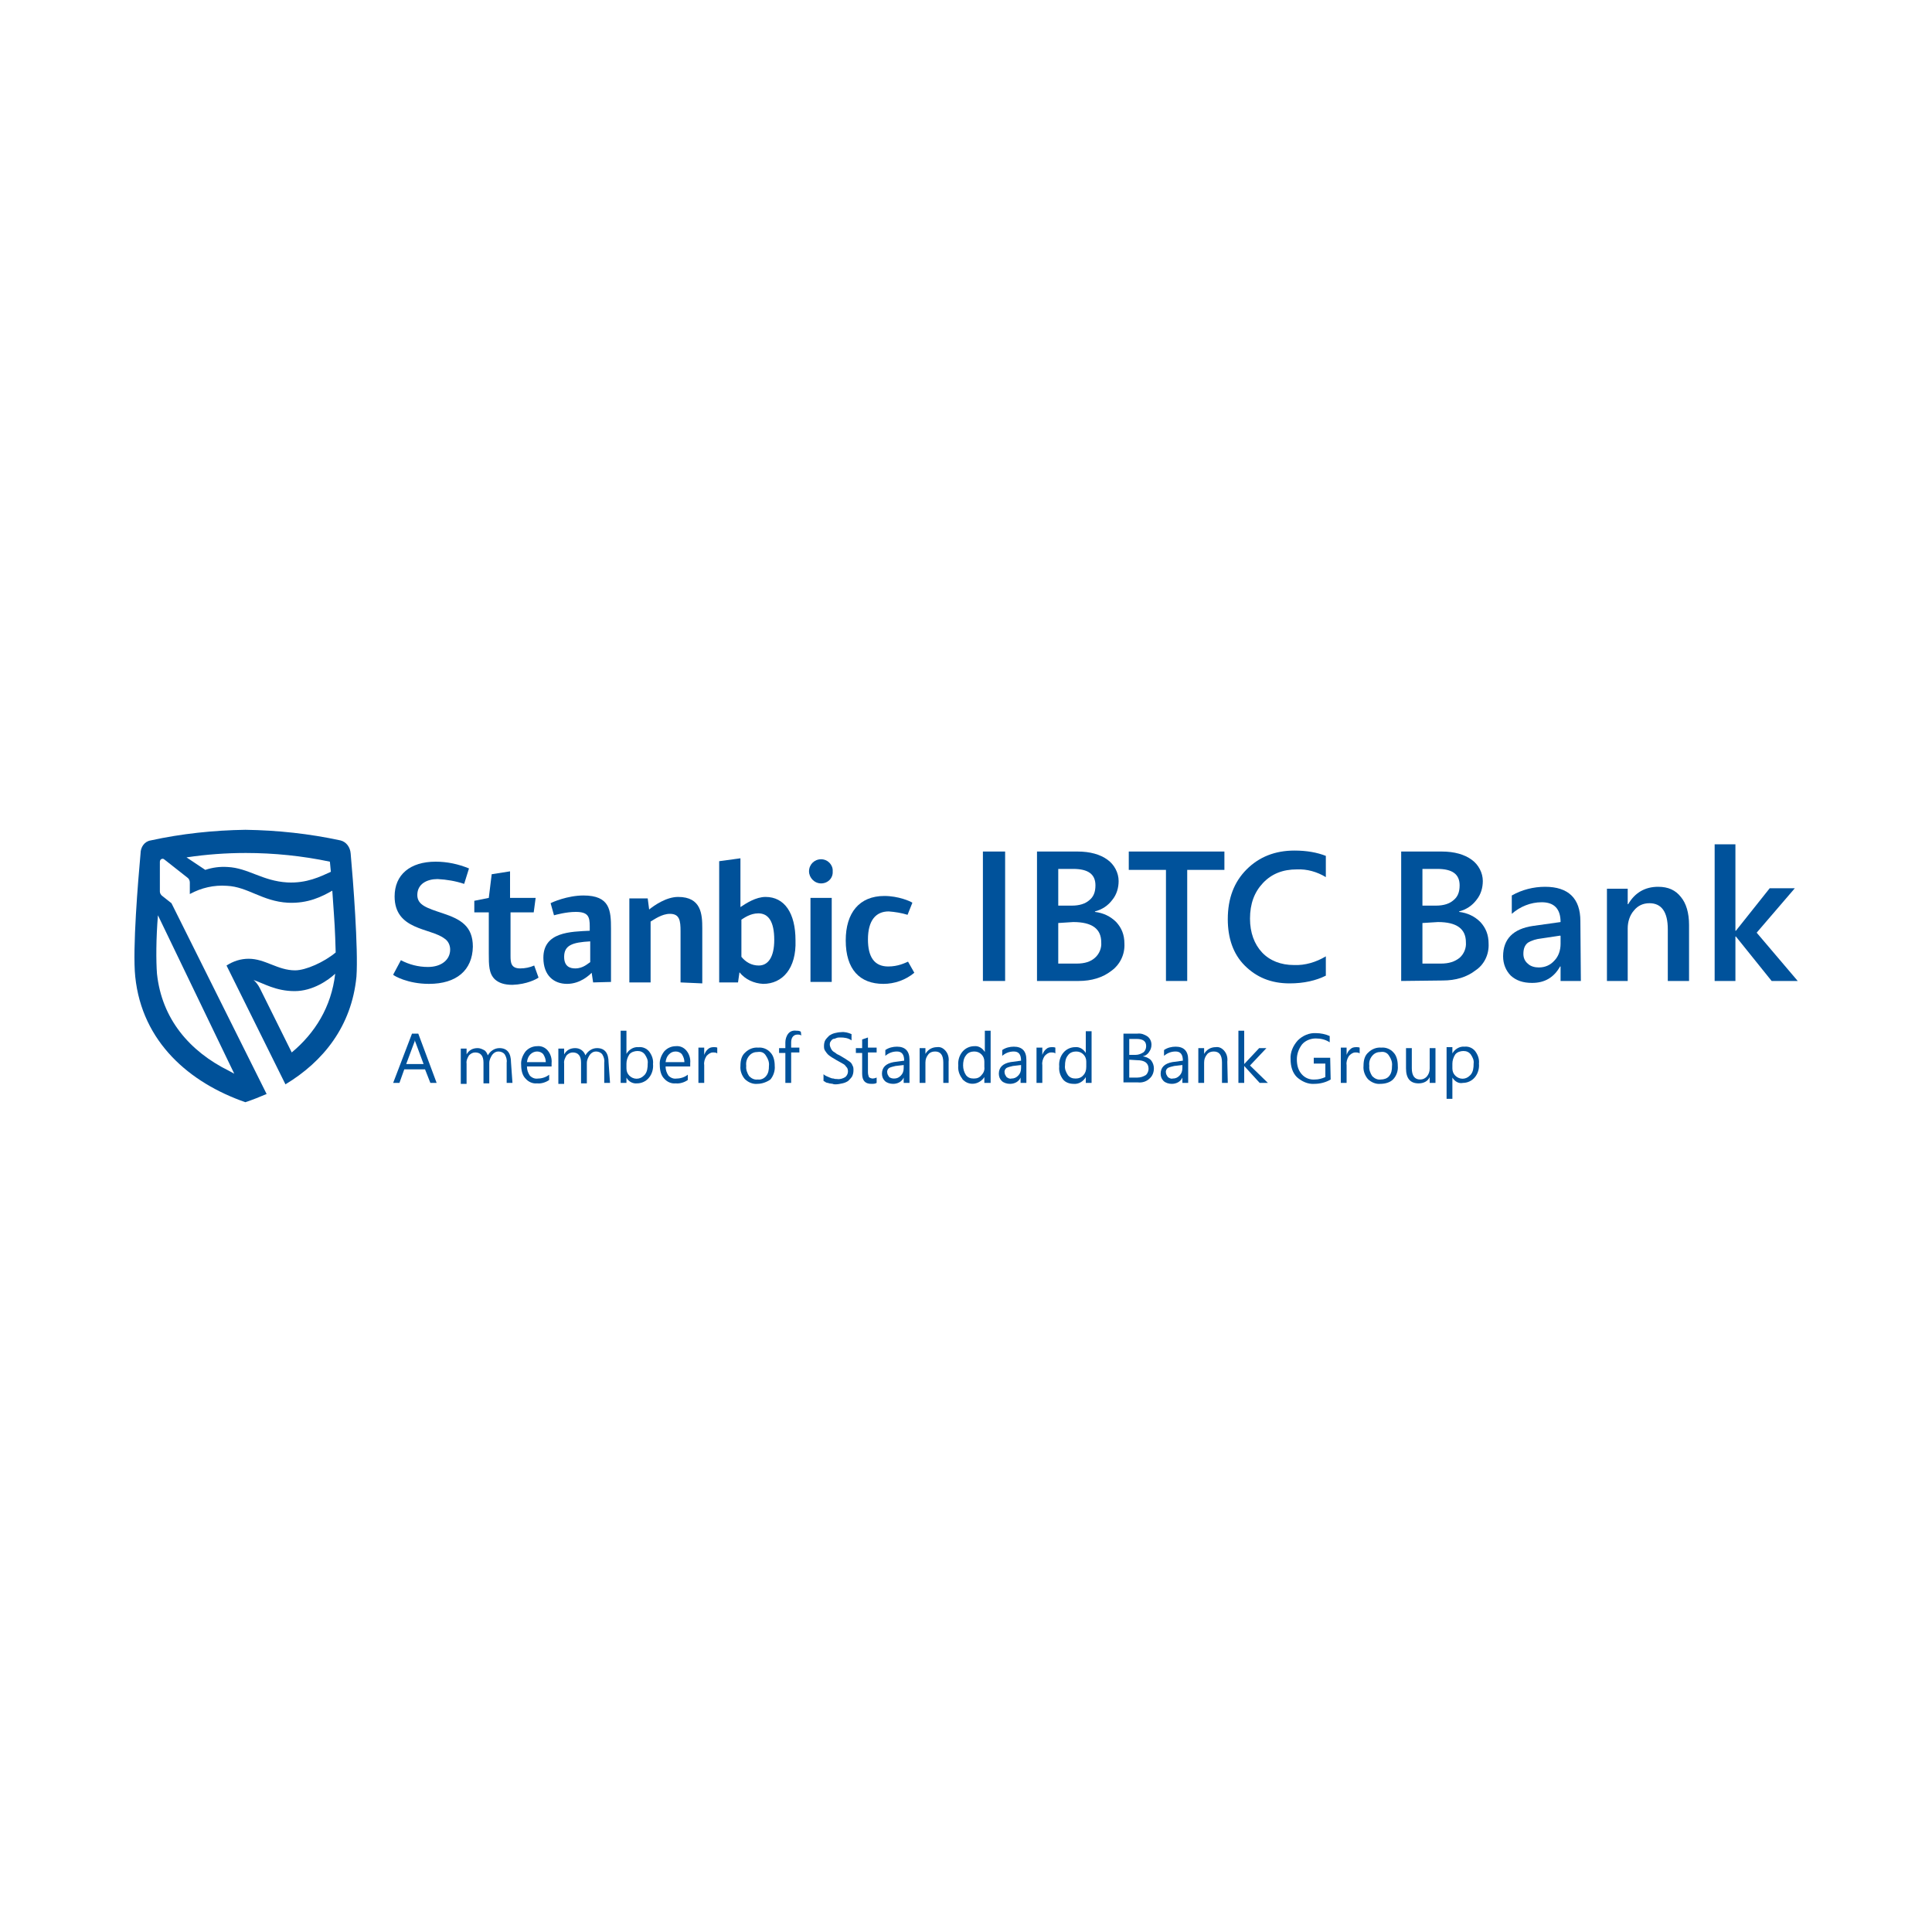 <?xml version="1.0" encoding="utf-8"?>
<!-- Generator: Adobe Illustrator 27.8.0, SVG Export Plug-In . SVG Version: 6.00 Build 0)  -->
<svg version="1.1" id="Livello_1" xmlns="http://www.w3.org/2000/svg" xmlns:xlink="http://www.w3.org/1999/xlink" x="0px" y="0px"
	 viewBox="0 0 400 400" style="enable-background:new 0 0 400 400;" xml:space="preserve">
<style type="text/css">
	.st0{fill:#0124DD;}
	.st1{fill:#114185;}
	.st2{fill:#FE6309;}
	.st3{fill:#00529B;}
	.st4{fill:#005199;}
	.st5{fill-rule:evenodd;clip-rule:evenodd;fill:#005199;}
	.st6{clip-path:url(#SVGID_00000066480453971344968200000004908755529952484779_);}
	.st7{fill:#D71920;}
	.st8{fill:#41276D;}
	.st9{fill:#E2001A;}
	.st10{fill:#D10019;}
	.st11{fill:#61A60E;}
	.st12{fill:#E20613;}
	.st13{fill:#FF6600;}
	.st14{fill:#FFFFFF;}
	.st15{fill:#FFC403;}
	.st16{fill:#F7EA19;}
	.st17{fill:#FFCB05;}
	.st18{fill:#014D6D;}
	.st19{fill:#333333;}
	.st20{fill:#FF9900;}
	.st21{fill:#1D1D1B;}
	.st22{fill:#1DBAE0;}
	.st23{fill:#00A8E4;}
</style>
<g id="Livello_23">
</g>
<g id="Livello_21">
	<g>
		<path class="st3" d="M208.1,203.1h-4.6v-26.8h4.6V203.1z"/>
		<path class="st3" d="M214.7,203.1v-26.8h8.4c2.6,0,4.7,0.6,6.2,1.7c1.4,1,2.3,2.7,2.3,4.4c0,1.4-0.4,2.8-1.3,3.9
			c-0.9,1.2-2.1,2-3.6,2.4v0.1c1.7,0.2,3.2,0.9,4.4,2.1c1.1,1.2,1.7,2.6,1.7,4.5c0.1,2.2-0.9,4.3-2.7,5.6c-1.8,1.4-4.1,2.1-6.8,2.1
			H214.7z M219.1,179.9v7.6h2.8c1.6,0,2.8-0.4,3.6-1.1c0.9-0.7,1.3-1.7,1.3-3.1c0-2.3-1.5-3.4-4.6-3.4H219.1z M219.1,191.1v8.4h3.8
			c1.7,0,2.9-0.4,3.8-1.2c0.9-0.8,1.4-2,1.3-3.2c0-2.8-1.9-4.2-5.8-4.2L219.1,191.1z"/>
		<path class="st3" d="M253.5,180.1h-7.7v23h-4.4v-23h-7.7v-3.8h19.8L253.5,180.1L253.5,180.1z"/>
		<path class="st3" d="M274.5,202c-2,1-4.5,1.6-7.5,1.6c-3.9,0-6.9-1.3-9.3-3.7s-3.5-5.7-3.5-9.6c0-4.3,1.3-7.7,3.9-10.3
			c2.6-2.6,5.9-3.9,9.9-3.9c2.6,0,4.7,0.4,6.5,1.1v4.4c-1.8-1.1-3.9-1.7-6-1.6c-2.9,0-5.2,0.9-7,2.8s-2.7,4.3-2.7,7.4
			c0,2.9,0.9,5.3,2.5,7s3.9,2.6,6.6,2.6c2.3,0.1,4.6-0.6,6.6-1.8L274.5,202C274.6,202,274.5,202,274.5,202z"/>
		<path class="st3" d="M290.1,203.1v-26.8h8.4c2.6,0,4.7,0.6,6.2,1.7c1.4,1,2.3,2.7,2.3,4.4c0,1.4-0.4,2.8-1.3,3.9
			c-0.9,1.2-2.1,2-3.6,2.4v0.1c1.7,0.2,3.2,0.9,4.4,2.1c1.1,1.2,1.7,2.6,1.7,4.5c0.1,2.2-0.9,4.3-2.7,5.5c-1.8,1.4-4.1,2.1-6.8,2.1
			L290.1,203.1z M294.5,179.9v7.6h2.8c1.6,0,2.8-0.4,3.6-1.1c0.9-0.7,1.3-1.7,1.3-3.1c0-2.3-1.5-3.4-4.6-3.4H294.5z M294.5,191.1
			v8.4h3.8c1.7,0,2.9-0.4,3.9-1.2c0.9-0.8,1.4-2,1.3-3.2c0-2.8-1.9-4.2-5.8-4.2L294.5,191.1z"/>
		<path class="st3" d="M327.3,203.1h-4.2v-3h-0.1c-1.3,2.3-3.2,3.4-5.8,3.4c-1.9,0-3.3-0.5-4.4-1.5c-1-1-1.6-2.4-1.6-4
			c0-3.6,2.1-5.7,6.2-6.3l5.7-0.8c0-2.7-1.3-4.1-3.9-4.1c-2.3,0-4.5,0.9-6.2,2.4v-3.8c2.1-1.2,4.5-1.8,6.9-1.8
			c4.8,0,7.3,2.4,7.3,7.1L327.3,203.1L327.3,203.1z M323.1,193.7l-4,0.6c-1,0.1-2,0.4-2.8,0.9c-0.6,0.5-0.9,1.2-0.9,2.3
			c0,0.8,0.3,1.5,0.9,2c0.6,0.6,1.5,0.8,2.3,0.8c1.3,0,2.4-0.5,3.2-1.4c0.9-0.9,1.3-2.2,1.3-3.5v-1.6
			C323,193.7,323.1,193.7,323.1,193.7z"/>
		<path class="st3" d="M349.6,203.1h-4.3v-10.7c0-3.6-1.3-5.4-3.8-5.4c-1.3,0-2.4,0.5-3.2,1.5c-0.9,1-1.3,2.4-1.3,3.7v10.9h-4.3V184
			h4.3v3.2h0.1c1.4-2.4,3.5-3.6,6.2-3.6c2.1,0,3.6,0.7,4.7,2.1c1.1,1.3,1.7,3.3,1.7,5.8V203.1z"/>
		<path class="st3" d="M372.2,203.1h-5.4l-7.4-9.2h-0.1v9.2h-4.3v-28.3h4.3v17.9h0.1l7-8.8h5.2l-7.9,9.2L372.2,203.1z"/>
		<path class="st3" d="M90.4,224.2h-1.3l-1.1-2.8h-4.3l-1,2.8h-1.3l3.9-10.2h1.3L90.4,224.2z M87.7,220.3l-1.6-4.3
			c-0.1-0.2-0.2-0.5-0.2-0.7l0,0c0,0.2-0.1,0.5-0.2,0.7l-1.6,4.3H87.7z"/>
		<path class="st3" d="M106.1,224.2h-1.2v-4.2c0.1-0.6-0.1-1.2-0.4-1.7c-0.3-0.4-0.8-0.6-1.3-0.6s-0.9,0.2-1.3,0.7
			c-0.3,0.5-0.6,1-0.6,1.7v4.2h-1.2V220c0-1.4-0.6-2.1-1.7-2.1c-0.5,0-0.9,0.2-1.3,0.6c-0.3,0.5-0.6,1.1-0.5,1.7v4.2h-1.2v-7.3h1.2
			v1.2l0,0c0.5-0.9,1.3-1.3,2.3-1.3c0.5,0,0.9,0.2,1.3,0.4s0.6,0.6,0.8,1.1c0.5-0.9,1.4-1.5,2.4-1.5c1.6,0,2.4,1,2.4,3L106.1,224.2z
			"/>
		<path class="st3" d="M114.2,220.8h-5.1c0,0.7,0.2,1.3,0.6,1.9c0.5,0.5,1.1,0.7,1.7,0.6c0.8,0,1.7-0.3,2.3-0.8v1.1
			c-0.7,0.5-1.7,0.8-2.5,0.7c-0.9,0.1-1.8-0.3-2.4-1c-0.6-0.6-0.9-1.6-0.9-2.8c-0.1-1,0.3-2,0.9-2.8c0.6-0.7,1.5-1.1,2.4-1.1
			c0.9-0.1,1.7,0.3,2.2,0.9c0.6,0.7,0.9,1.7,0.8,2.6L114.2,220.8z M113,219.9c0-0.6-0.2-1.1-0.5-1.6c-0.3-0.4-0.8-0.6-1.3-0.6
			s-1,0.2-1.4,0.6c-0.4,0.4-0.6,0.9-0.7,1.6H113z"/>
		<path class="st3" d="M126.3,224.2h-1.2v-4.2c0.1-0.6-0.1-1.2-0.4-1.7c-0.3-0.4-0.8-0.6-1.3-0.6s-0.9,0.2-1.3,0.7
			c-0.3,0.5-0.6,1-0.6,1.7v4.2h-1.2V220c0-1.4-0.6-2.1-1.7-2.1c-0.5,0-0.9,0.2-1.3,0.6c-0.3,0.5-0.6,1.1-0.5,1.7v4.2h-1.2v-7.3h1.2
			v1.2l0,0c0.5-0.9,1.3-1.3,2.3-1.3s1.8,0.6,2.1,1.5c0.5-0.9,1.4-1.5,2.4-1.5c1.6,0,2.4,1,2.4,3L126.3,224.2z"/>
		<path class="st3" d="M129.7,223.1L129.7,223.1v1.1h-1.2v-10.8h1.2v4.8l0,0c0.5-0.9,1.5-1.5,2.5-1.4c0.9-0.1,1.7,0.3,2.2,0.9
			c0.6,0.8,0.9,1.7,0.8,2.6c0.1,1-0.2,2.1-0.9,2.9c-0.6,0.7-1.5,1.1-2.4,1.1C131,224.4,130.1,223.9,129.7,223.1z M129.7,220.2v1
			c0,0.6,0.2,1.1,0.6,1.5c0.8,0.8,2.1,0.9,3,0c0.1-0.1,0.2-0.2,0.2-0.2c0.5-0.6,0.6-1.4,0.6-2.3c0.1-0.7-0.2-1.3-0.6-1.9
			c-0.4-0.5-0.9-0.7-1.5-0.7c-0.6,0-1.3,0.2-1.7,0.7C129.9,218.9,129.7,219.6,129.7,220.2L129.7,220.2z"/>
		<path class="st3" d="M142.9,220.8h-5.1c0,0.7,0.2,1.3,0.6,1.9c0.5,0.5,1.1,0.7,1.7,0.6c0.8,0,1.7-0.3,2.3-0.8v1.1
			c-0.7,0.5-1.7,0.8-2.5,0.7c-0.9,0.1-1.8-0.3-2.4-1c-0.6-0.6-0.9-1.6-0.9-2.8c-0.1-1,0.3-2,0.9-2.8c0.6-0.7,1.5-1.1,2.4-1.1
			c0.9-0.1,1.7,0.3,2.2,0.9c0.6,0.7,0.9,1.7,0.8,2.6V220.8L142.9,220.8z M141.7,219.9c0-0.6-0.2-1.1-0.5-1.6
			c-0.3-0.4-0.8-0.6-1.3-0.6c-0.6,0-1,0.2-1.4,0.6c-0.4,0.4-0.6,0.9-0.7,1.6H141.7z"/>
		<path class="st3" d="M148.5,218.1c-0.2-0.2-0.6-0.2-0.9-0.2c-0.5,0-0.9,0.3-1.3,0.7c-0.4,0.6-0.6,1.3-0.5,1.9v3.7h-1.2v-7.3h1.2
			v1.5l0,0c0.2-0.5,0.4-0.9,0.8-1.2c0.3-0.3,0.7-0.4,1.2-0.4c0.2,0,0.5,0,0.7,0.1L148.5,218.1z"/>
		<path class="st3" d="M156.8,224.4c-0.9,0.1-1.9-0.3-2.6-1c-0.6-0.7-1-1.7-0.9-2.7c0-1.3,0.3-2.2,1-2.8c0.7-0.7,1.7-1.1,2.7-1
			c0.9-0.1,1.9,0.3,2.5,1c0.6,0.6,0.9,1.6,0.9,2.8c0.1,1-0.3,2.1-0.9,2.8C158.8,224,157.8,224.4,156.8,224.4z M156.9,217.8
			c-0.7,0-1.3,0.2-1.8,0.8c-0.5,0.6-0.7,1.3-0.6,2.1c-0.1,0.7,0.2,1.5,0.6,2.1c0.5,0.5,1.1,0.8,1.8,0.7c0.6,0.1,1.3-0.2,1.7-0.7
			c0.5-0.6,0.6-1.3,0.6-2.1c0.1-0.8-0.2-1.5-0.6-2.1C158.2,217.9,157.6,217.7,156.9,217.8L156.9,217.8z"/>
		<path class="st3" d="M165.9,214.4c-0.2-0.2-0.5-0.2-0.8-0.2c-0.8,0-1.3,0.6-1.3,1.6v1.1h1.7v1h-1.7v6.3h-1.2V218h-1.3v-1h1.3v-1.2
			c0-0.6,0.2-1.3,0.6-1.8c0.4-0.5,1-0.7,1.7-0.6c0.3,0,0.6,0,0.9,0.2L165.9,214.4L165.9,214.4z"/>
		<path class="st3" d="M170.5,223.8v-1.4c0.2,0.2,0.4,0.3,0.6,0.4c0.2,0.1,0.5,0.2,0.7,0.3c0.2,0.1,0.5,0.2,0.8,0.2
			c0.2,0.1,0.5,0.1,0.7,0.1c0.6,0.1,1.2-0.1,1.7-0.4c0.6-0.5,0.7-1.3,0.4-1.9c-0.2-0.2-0.3-0.4-0.5-0.6c-0.2-0.2-0.5-0.3-0.8-0.5
			c-0.3-0.2-0.6-0.3-0.9-0.5c-0.3-0.2-0.7-0.4-1-0.6c-0.3-0.2-0.6-0.4-0.8-0.6c-0.2-0.2-0.4-0.5-0.6-0.8s-0.2-0.6-0.2-1
			c0-0.4,0.1-0.9,0.3-1.2c0.2-0.3,0.5-0.6,0.8-0.9c0.3-0.2,0.7-0.4,1.1-0.5c0.4-0.1,0.9-0.2,1.3-0.2c0.8-0.1,1.5,0.1,2.2,0.4v1.3
			c-0.7-0.5-1.5-0.6-2.3-0.6c-0.2,0-0.6,0-0.8,0.1s-0.5,0.2-0.7,0.2c-0.2,0.1-0.4,0.3-0.5,0.5c-0.2,0.2-0.2,0.5-0.2,0.7
			c0,0.2,0.1,0.5,0.2,0.7c0.1,0.2,0.2,0.4,0.4,0.6c0.2,0.2,0.5,0.3,0.7,0.5c0.2,0.2,0.6,0.3,0.9,0.5c0.3,0.2,0.7,0.4,1,0.6
			c0.3,0.2,0.6,0.4,0.9,0.6s0.5,0.5,0.6,0.8c0.2,0.3,0.2,0.6,0.2,1c0,0.5-0.1,0.9-0.3,1.3c-0.2,0.3-0.5,0.6-0.8,0.9
			c-0.3,0.2-0.7,0.4-1.2,0.5c-0.5,0.1-0.9,0.2-1.4,0.2c-0.2,0-0.4,0-0.6-0.1c-0.2,0-0.5-0.1-0.7-0.1c-0.2-0.1-0.5-0.1-0.7-0.2
			C170.9,224,170.7,223.9,170.5,223.8z"/>
		<path class="st3" d="M181.5,224.2c-0.3,0.2-0.7,0.2-1.1,0.2c-1.3,0-1.9-0.7-1.9-2.1v-4.3h-1.3v-1h1.3v-1.8l1.2-0.4v2.1h1.8v1h-1.8
			v4.1c0,0.4,0.1,0.7,0.2,1c0.2,0.2,0.6,0.3,0.8,0.3s0.6-0.1,0.8-0.2L181.5,224.2z"/>
		<path class="st3" d="M188.3,224.2h-1.2v-1.1l0,0c-0.4,0.9-1.3,1.3-2.2,1.3c-0.6,0-1.3-0.2-1.7-0.6c-0.4-0.4-0.6-0.9-0.6-1.5
			c0-1.3,0.8-2.1,2.4-2.4l2.2-0.3c0-1.3-0.5-1.9-1.5-1.9c-0.9,0-1.7,0.3-2.4,0.9v-1.2c0.7-0.5,1.6-0.7,2.4-0.7
			c1.7,0,2.6,0.9,2.6,2.7L188.3,224.2z M187.1,220.5l-1.7,0.2c-0.4,0.1-0.9,0.2-1.3,0.4c-0.3,0.2-0.5,0.6-0.4,1
			c0,0.3,0.2,0.6,0.4,0.9c0.3,0.2,0.6,0.3,1,0.3c0.6,0,1-0.2,1.4-0.6c0.4-0.4,0.6-0.9,0.6-1.6V220.5z"/>
		<path class="st3" d="M196.5,224.2h-1.2v-4.2c0-1.6-0.6-2.3-1.7-2.3c-0.6,0-1.1,0.2-1.4,0.6c-0.4,0.5-0.6,1-0.6,1.7v4.2h-1.2V217
			h1.2v1.2l0,0c0.5-0.9,1.4-1.4,2.4-1.4c0.7-0.1,1.3,0.2,1.8,0.8c0.5,0.6,0.7,1.4,0.6,2.2V224.2z"/>
		<path class="st3" d="M205,224.2h-1.2V223l0,0c-0.9,1.4-2.7,1.8-4,0.9c-0.2-0.2-0.5-0.3-0.6-0.6c-0.6-0.8-0.9-1.7-0.8-2.7
			c-0.1-1,0.2-2.1,0.9-2.9c0.6-0.7,1.5-1.1,2.4-1.1c0.9-0.1,1.7,0.4,2.2,1.2l0,0v-4.4h1.2v10.8H205z M203.8,220.9v-1.1
			c0-0.6-0.2-1.1-0.6-1.5c-0.4-0.4-0.9-0.6-1.5-0.6c-0.6,0-1.3,0.2-1.7,0.8c-0.5,0.6-0.6,1.4-0.6,2.1c0,0.7,0.2,1.4,0.6,2
			c0.4,0.5,0.9,0.7,1.6,0.7s1.2-0.2,1.6-0.7C203.6,222.2,203.9,221.6,203.8,220.9z"/>
		<path class="st3" d="M212.5,224.2h-1.2v-1.1l0,0c-0.4,0.9-1.3,1.3-2.2,1.3c-0.6,0-1.3-0.2-1.7-0.6c-0.4-0.4-0.6-0.9-0.6-1.5
			c0-1.3,0.8-2.1,2.4-2.4l2.2-0.3c0-1.3-0.5-1.9-1.5-1.9c-0.9,0-1.7,0.3-2.4,0.9v-1.2c0.7-0.5,1.6-0.7,2.4-0.7
			c1.7,0,2.6,0.9,2.6,2.7V224.2L212.5,224.2z M211.4,220.5l-1.7,0.2c-0.4,0.1-0.9,0.2-1.3,0.4c-0.3,0.2-0.5,0.6-0.4,1
			c0,0.3,0.2,0.6,0.4,0.9c0.3,0.2,0.6,0.4,1,0.3c0.6,0,1-0.2,1.4-0.6c0.4-0.4,0.6-0.9,0.6-1.6L211.4,220.5L211.4,220.5z"/>
		<path class="st3" d="M218.5,218.1c-0.2-0.2-0.6-0.2-0.9-0.2c-0.5,0-0.9,0.3-1.3,0.7c-0.4,0.6-0.6,1.3-0.5,1.9v3.7h-1.2v-7.3h1.2
			v1.5l0,0c0.2-0.5,0.4-0.9,0.8-1.2c0.3-0.3,0.7-0.4,1.2-0.4c0.2,0,0.5,0,0.7,0.1L218.5,218.1z"/>
		<path class="st3" d="M226,224.2h-1.2V223l0,0c-0.5,0.9-1.5,1.5-2.5,1.4c-0.9,0-1.7-0.3-2.2-0.9c-0.6-0.8-0.9-1.7-0.8-2.7
			c-0.1-1,0.2-2.1,0.9-2.9c0.6-0.7,1.5-1.1,2.4-1.1c0.9-0.1,1.7,0.4,2.2,1.2l0,0v-4.5h1.2L226,224.2z M224.9,220.9v-1.1
			c0-0.6-0.2-1.1-0.6-1.5c-0.4-0.4-0.9-0.6-1.5-0.6c-0.6,0-1.3,0.2-1.7,0.8c-0.5,0.6-0.6,1.4-0.6,2.1c-0.1,0.7,0.2,1.4,0.6,2
			c0.4,0.5,0.9,0.7,1.6,0.7c0.6,0,1.2-0.2,1.6-0.7C224.7,222.2,224.9,221.6,224.9,220.9L224.9,220.9z"/>
		<path class="st3" d="M232.6,224.2v-10.2h2.9c0.8-0.1,1.5,0.2,2.1,0.6c0.5,0.4,0.8,1,0.8,1.7c0,0.6-0.2,1.1-0.5,1.5
			c-0.3,0.5-0.8,0.8-1.3,0.9l0,0c0.6,0.1,1.2,0.3,1.7,0.8c0.4,0.5,0.6,1.1,0.6,1.7c0,0.8-0.3,1.6-0.9,2.1c-0.6,0.6-1.5,0.9-2.4,0.8
			H232.6z M233.8,215.1v3.3h1.3c0.6,0,1.1-0.2,1.6-0.5c0.4-0.3,0.6-0.8,0.6-1.3c0-1-0.6-1.5-2-1.5H233.8z M233.8,219.4v3.7h1.7
			c0.6,0,1.2-0.2,1.7-0.5c0.4-0.3,0.6-0.9,0.6-1.3c0-1.2-0.8-1.8-2.4-1.8L233.8,219.4L233.8,219.4z"/>
		<path class="st3" d="M246,224.2h-1.2v-1.1l0,0c-0.4,0.9-1.3,1.3-2.2,1.3c-0.6,0-1.3-0.2-1.7-0.6c-0.4-0.4-0.6-0.9-0.6-1.5
			c0-1.3,0.8-2.1,2.4-2.4l2.2-0.3c0-1.3-0.5-1.9-1.5-1.9c-0.9,0-1.7,0.3-2.4,0.9v-1.2c0.7-0.5,1.6-0.7,2.4-0.7
			c1.7,0,2.6,0.9,2.6,2.7V224.2L246,224.2z M244.8,220.5l-1.7,0.2c-0.4,0.1-0.9,0.2-1.3,0.4c-0.3,0.2-0.5,0.6-0.4,1
			c0,0.3,0.2,0.6,0.4,0.9c0.3,0.2,0.6,0.4,1,0.3c0.6,0,1-0.2,1.4-0.6c0.4-0.4,0.6-0.9,0.6-1.6L244.8,220.5L244.8,220.5z"/>
		<path class="st3" d="M254.2,224.2H253v-4.2c0-1.6-0.6-2.3-1.7-2.3c-0.6,0-1.1,0.2-1.4,0.6c-0.4,0.5-0.6,1-0.6,1.7v4.2h-1.2V217
			h1.2v1.2l0,0c0.5-0.9,1.4-1.4,2.4-1.4c0.7-0.1,1.3,0.2,1.8,0.8c0.5,0.6,0.7,1.4,0.6,2.2L254.2,224.2L254.2,224.2z"/>
		<path class="st3" d="M262.5,224.2h-1.7l-3.2-3.5l0,0v3.5h-1.2v-10.8h1.2v6.9l0,0l3.1-3.3h1.5l-3.4,3.6L262.5,224.2z"/>
		<path class="st3" d="M275.5,223.5c-1,0.6-2.2,0.9-3.4,0.9c-1.3,0.1-2.6-0.5-3.6-1.4c-0.9-0.9-1.3-2.2-1.3-3.7
			c-0.1-1.4,0.5-2.8,1.5-3.9c1-1,2.4-1.6,3.8-1.5c0.9,0,1.9,0.2,2.8,0.6v1.3c-0.9-0.6-1.9-0.8-2.9-0.8c-1,0-2.1,0.4-2.8,1.2
			c-0.7,0.9-1.1,2-1.1,3.1c0,1.3,0.3,2.3,1,3.1s1.7,1.2,2.8,1.1c0.7,0,1.4-0.2,2.1-0.5v-2.8H272V219h3.4L275.5,223.5L275.5,223.5z"
			/>
		<path class="st3" d="M281.5,218.1c-0.2-0.2-0.6-0.2-0.9-0.2c-0.5,0-0.9,0.3-1.3,0.7c-0.4,0.6-0.6,1.3-0.5,1.9v3.7h-1.2v-7.3h1.2
			v1.5l0,0c0.2-0.5,0.4-0.9,0.8-1.2c0.3-0.3,0.7-0.4,1.2-0.4c0.2,0,0.5,0,0.7,0.1L281.5,218.1z"/>
		<path class="st3" d="M285.8,224.4c-0.9,0.1-1.9-0.3-2.6-1c-0.6-0.7-1-1.7-0.9-2.7c0-1.3,0.3-2.2,1-2.8c0.7-0.7,1.7-1.1,2.7-1
			c0.9-0.1,1.9,0.3,2.5,1c0.6,0.6,0.9,1.6,0.9,2.8c0.1,1-0.3,2.1-1,2.8C287.8,224.1,286.8,224.4,285.8,224.4z M285.9,217.8
			c-0.7,0-1.3,0.2-1.8,0.8c-0.5,0.6-0.7,1.3-0.6,2.1c-0.1,0.7,0.2,1.5,0.6,2.1c0.5,0.5,1.1,0.8,1.8,0.7c0.6,0,1.3-0.2,1.7-0.7
			c0.5-0.6,0.6-1.3,0.6-2.1c0.1-0.8-0.2-1.5-0.6-2.1C287.2,217.9,286.5,217.7,285.9,217.8L285.9,217.8z"/>
		<path class="st3" d="M297.2,224.2H296v-1.2l0,0c-0.4,0.9-1.3,1.3-2.3,1.3c-1.7,0-2.6-1-2.6-3.1V217h1.2v4.2c0,1.5,0.6,2.3,1.7,2.3
			c0.6,0,1-0.2,1.4-0.6c0.4-0.5,0.6-1,0.6-1.7V217h1.2L297.2,224.2L297.2,224.2z"/>
		<path class="st3" d="M300.7,223.1L300.7,223.1v4.4h-1.2v-10.7h1.2v1.3l0,0c0.5-0.9,1.5-1.5,2.5-1.4c0.9-0.1,1.7,0.3,2.2,0.9
			c0.6,0.8,0.9,1.7,0.8,2.6c0.1,1-0.2,2.1-0.9,2.9c-0.6,0.7-1.5,1.1-2.4,1.1C302,224.4,301.2,223.9,300.7,223.1z M300.7,220.2v1
			c0,0.6,0.2,1.1,0.6,1.5c0.8,0.8,2.1,0.9,3,0c0.1-0.1,0.2-0.2,0.2-0.2c0.5-0.6,0.6-1.4,0.6-2.3c0.1-0.7-0.2-1.3-0.6-1.9
			c-0.4-0.5-0.9-0.7-1.5-0.7c-0.6,0-1.3,0.2-1.7,0.7C300.9,218.9,300.7,219.6,300.7,220.2z"/>
		<path class="st4" d="M88.8,203.7c-4.4,0-7.3-1.7-7.4-1.9l1.6-3c1.7,0.9,3.6,1.4,5.6,1.4c2.8,0,4.6-1.5,4.6-3.6
			c0-0.9-0.4-1.8-1.2-2.3c-2.9-2.2-10.3-1.7-10.3-8.7c0-4.5,3.2-7.2,8.5-7.2c2.4,0,4.7,0.5,6.9,1.4l-1,3.2c-1.8-0.6-3.6-0.9-5.5-1
			c-2.2,0-4.2,1-4.2,3.3c0,2.1,2,2.7,5.3,3.8c3.6,1.2,6.2,2.6,6.2,6.9C97.8,200.9,94.5,203.7,88.8,203.7"/>
		<path class="st4" d="M106.1,203.9c-1.7,0-2.8-0.4-3.6-1.1c-1.3-1.2-1.3-3-1.3-5.4v-8.5h-3v-2.4l3-0.6l0.6-4.9l3.8-0.6v5.5h5.3
			l-0.4,3h-4.8v9c0,1.4,0.1,2.6,2,2.6c1,0,2-0.2,2.9-0.6l0.9,2.5C111.1,202.7,109.1,203.8,106.1,203.9"/>
		<path class="st4" d="M122.8,203.4l-0.3-2c-0.4,0.4-2.3,2.3-5.1,2.3c-2.7,0-4.9-1.7-4.9-5.4c0-5.4,5.7-5.4,9.6-5.6v-0.9
			c0-2-0.3-3-2.9-3c-2,0-4.1,0.6-4.5,0.7L114,187c0.3-0.2,3.5-1.6,6.8-1.6c5.5,0,5.7,3.1,5.7,6.9v11L122.8,203.4L122.8,203.4z
			 M122.2,194.9c-3.7,0.2-5.4,0.8-5.4,3.2c0,2,1.2,2.4,2.3,2.4c1.7,0,2.7-1.1,3.1-1.3L122.2,194.9L122.2,194.9z"/>
		<path class="st4" d="M140.9,203.4v-10.6c0-2.2-0.2-3.6-2.2-3.6c-1.7,0-3.3,1.2-4,1.6v12.6h-4.4v-17.4h3.8l0.3,2.3
			c1-0.8,3.5-2.6,6-2.6c4.8,0,5,3.6,5,6.5v11.4L140.9,203.4L140.9,203.4z"/>
		<path class="st4" d="M158,203.7c-1.9-0.1-3.7-0.9-4.9-2.4l-0.3,2.1h-3.9v-25.1l4.4-0.6v10.1c1.2-0.8,3.2-2.1,5.2-2.1
			c3.9,0,6.2,3.3,6.2,9C164.9,200.5,162,203.7,158,203.7 M157,189.1c-1.7,0-3,1-3.5,1.3v7.7c0.9,1.1,2.1,1.8,3.6,1.8
			c1.9,0,3.2-1.7,3.2-5.3C160.3,190.8,159.1,189.1,157,189.1"/>
		<path class="st4" d="M170,182.9c-1.4,0-2.5-1.2-2.5-2.5c0-1.4,1.1-2.5,2.5-2.5c1.4,0,2.5,1.2,2.4,2.5l0,0
			C172.5,181.8,171.4,182.9,170,182.9L170,182.9 M167.8,185.9h4.4v17.4h-4.4V185.9z"/>
		<path class="st4" d="M182.9,203.7c-4.9,0-7.8-3-7.8-9c0-5.7,2.8-9.2,8-9.2c2.9,0,5.4,1.1,5.8,1.4l-1,2.5c-1.3-0.4-2.6-0.6-3.9-0.7
			c-2.7,0-4.3,1.9-4.3,5.8c0,3.6,1.3,5.6,4.2,5.6c2,0,3.4-0.7,4.1-1l1.3,2.3C187.5,202.9,185.2,203.7,182.9,203.7"/>
		<path class="st5" d="M72.6,176.7c-0.1-1.3-0.9-2.4-2.1-2.7c-6.5-1.4-13-2.1-19.7-2.2c-6.6,0.1-13.2,0.8-19.6,2.2
			c-1.3,0.2-2.1,1.4-2.1,2.7c-0.5,5.5-1.7,19.8-1.1,25.5c1.4,13.6,11.3,22,22.8,26c1.5-0.5,3-1.1,4.4-1.7l-19.7-39.5l-1.9-1.5
			c-0.3-0.2-0.5-0.6-0.5-0.9v-6.2c0-0.3,0.2-0.6,0.6-0.6l0,0c0.2,0,0.2,0.1,0.4,0.2l4.7,3.7c0.3,0.2,0.5,0.6,0.5,1v2.4
			c2.4-1.3,5-1.9,7.7-1.7c4.3,0.2,7.3,3.2,12.6,3.5c4.2,0.2,7.1-1.3,9.2-2.5c0.2,3.2,0.5,6.6,0.6,9.7l0.1,3.1
			c-2.4,2-6.2,3.7-8.4,3.7c-3.6,0-6.2-2.4-9.6-2.4c-1.7,0-3.2,0.5-4.6,1.4l12.2,24.6c7.8-4.7,13.7-12,14.7-22.3
			C74.2,196.5,73.1,182.2,72.6,176.7z M48.5,222.3l-1.1-0.6c-8.1-4-13.9-10.7-14.9-20.1c-0.2-2.6-0.2-7.3,0.2-12.1L48.5,222.3z
			 M59.5,182.7c-5.2-0.3-8.1-3-12.4-3.2c-1.6-0.1-3.1,0.1-4.6,0.6l-3.9-2.6h0.1c4-0.6,8.1-0.9,12.2-0.9c5.8,0,11.7,0.6,17.4,1.8
			l0.2,2.1C66.3,181.5,63.5,182.9,59.5,182.7L59.5,182.7z M60.4,217.9l-6.6-13.3c-0.3-0.6-0.8-1.3-1.3-1.7c2.1,0.7,4.6,2.3,8.5,2.3
			c3.8,0,7-2.3,8.4-3.6C68.6,208.5,65.2,213.9,60.4,217.9L60.4,217.9z"/>
	</g>
</g>
<g id="Livello_20">
</g>
<g id="Livello_19">
</g>
<g id="Livello_9">
</g>
<g id="Livello_8">
</g>
<g id="Livello_7">
</g>
<g id="Livello_22">
</g>
<g id="Livello_5">
</g>
<g id="Livello_4">
</g>
<g id="Livello_3">
</g>
<g id="Livello_2">
</g>
</svg>
